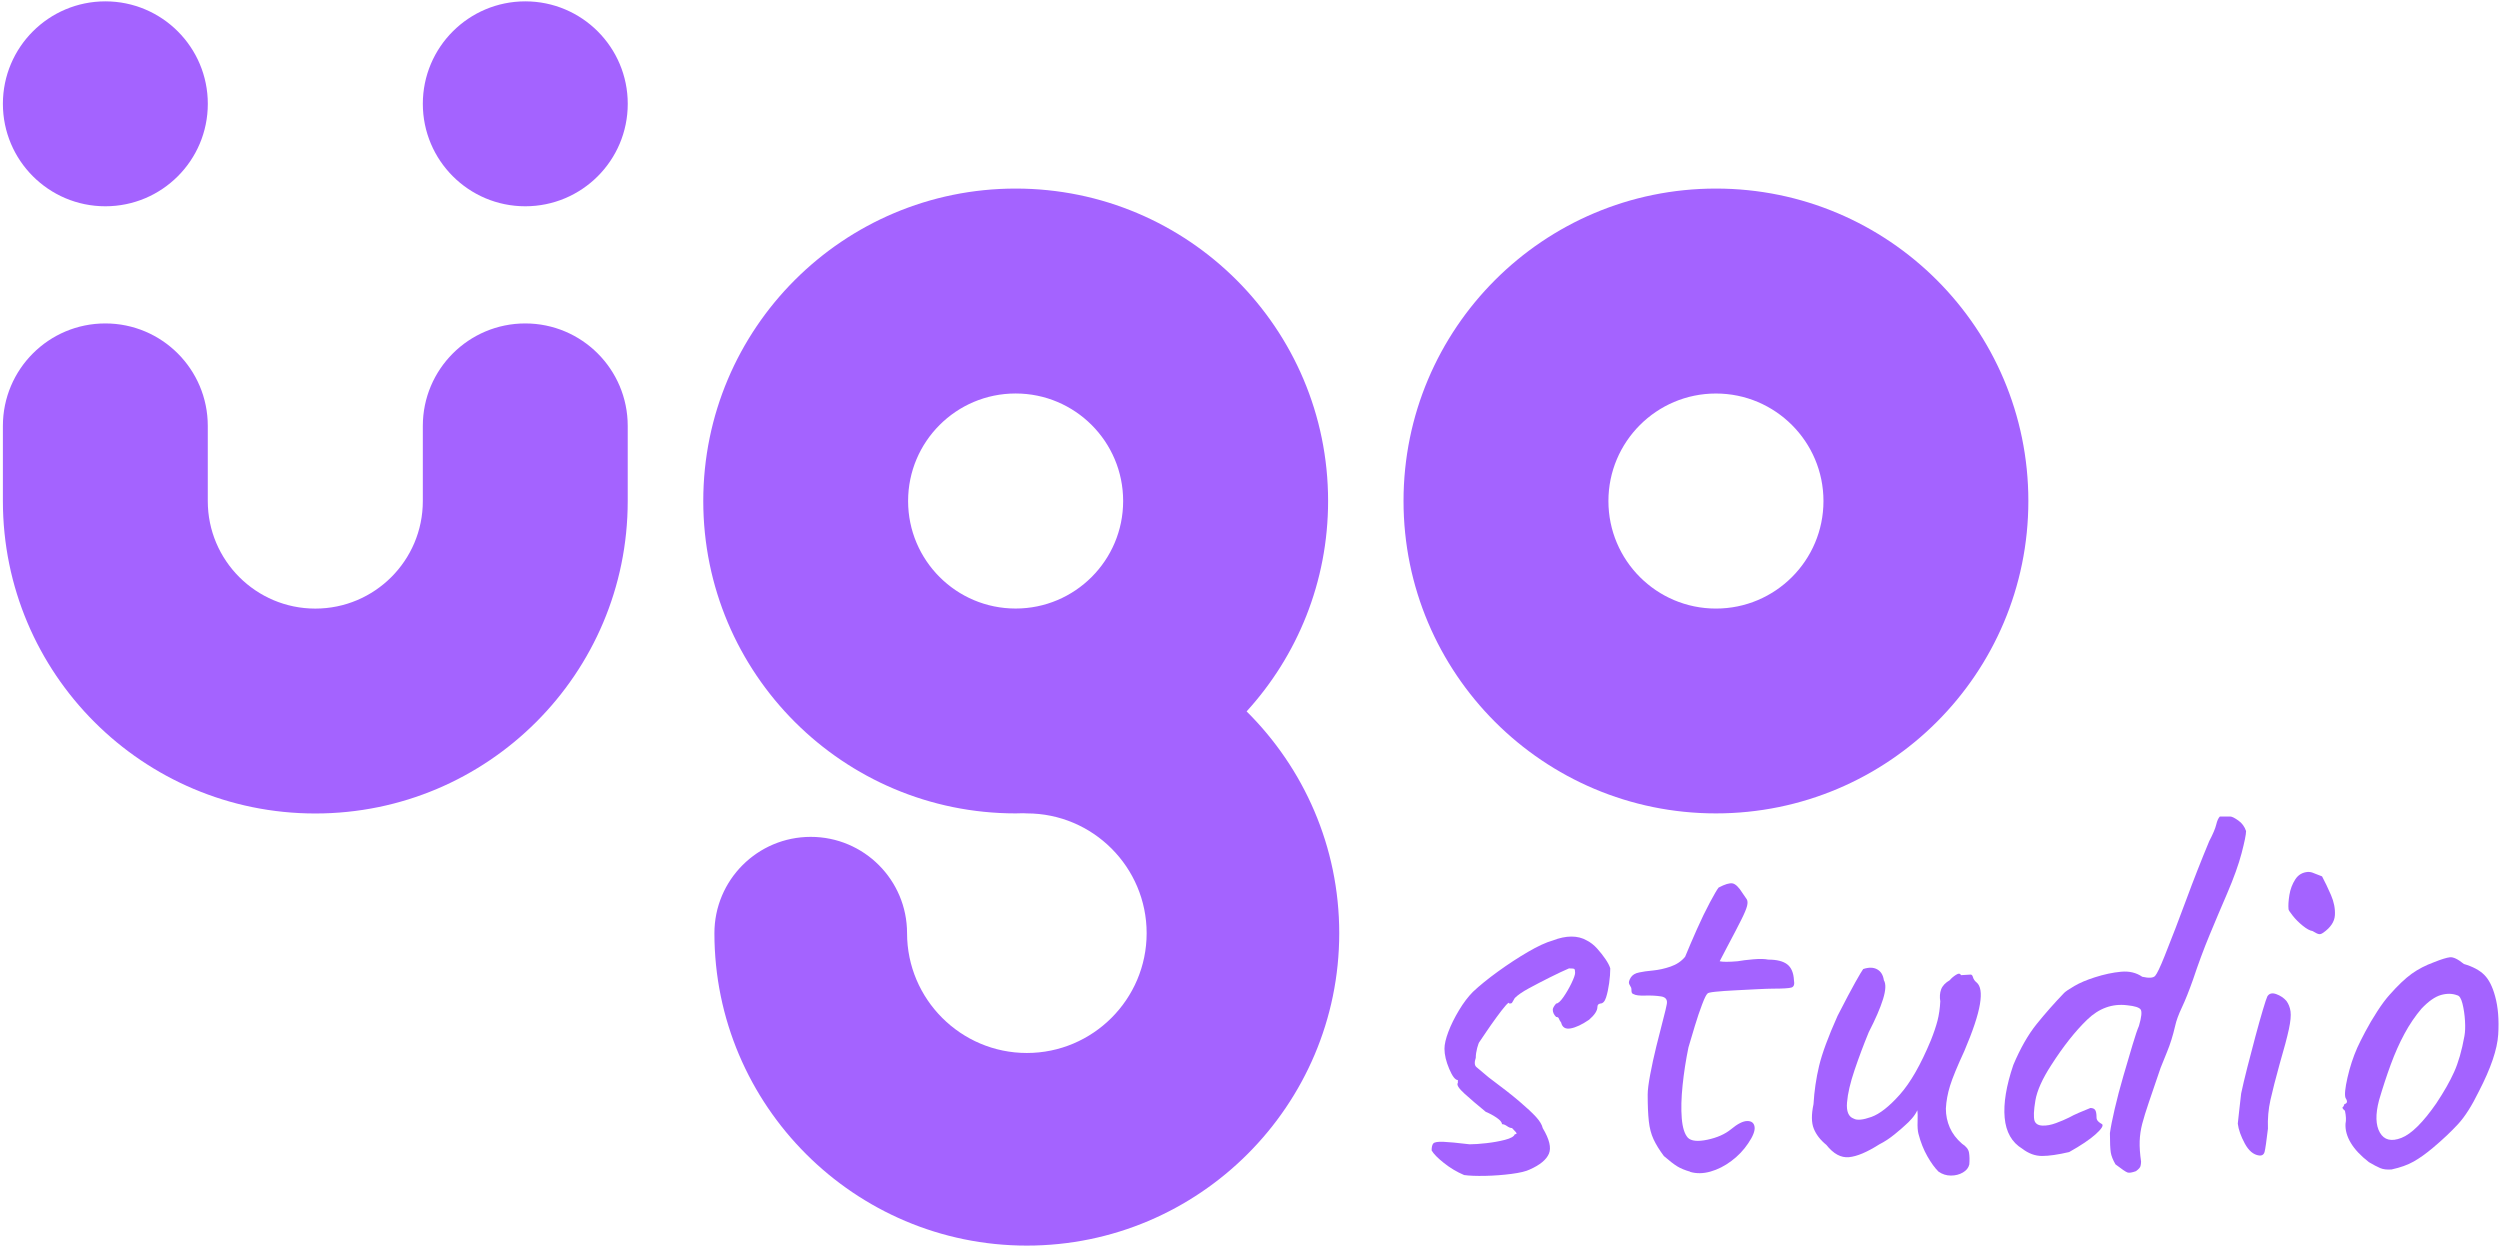 <?xml version="1.0" encoding="UTF-8"?>
<svg id="Calque_1" xmlns="http://www.w3.org/2000/svg" version="1.1" viewBox="0 0 864 431">
  <!-- Generator: Adobe Illustrator 29.2.0, SVG Export Plug-In . SVG Version: 2.1.0 Build 108)  -->
  <defs>
    <style>
      .st0 {
        fill: #a463ff;
      }
    </style>
  </defs>
  <g>
    <path class="st0" d="M593.03,65.17c-59.64,0-107.97,48.34-107.97,107.97s48.34,107.97,107.97,107.97,107.97-48.34,107.97-107.97-48.34-107.97-107.97-107.97ZM593.03,210.32c-20.53,0-37.16-16.65-37.16-37.16s16.65-37.16,37.16-37.16,37.16,16.65,37.16,37.16-16.63,37.16-37.16,37.16Z"/>
    <path class="st0" d="M430.82,245.87c17.5-19.19,28.17-44.7,28.17-72.73,0-59.64-48.34-107.97-107.97-107.97s-107.97,48.34-107.97,107.97,48.34,107.97,107.97,107.97c.87,0,1.71-.04,2.58-.06.43.02.85.06,1.28.06,22.83,0,41.4,18.58,41.4,41.4s-18.58,41.4-41.4,41.4-41.4-18.58-41.4-41.4c0-18.38-14.9-33.29-33.29-33.29s-33.29,14.9-33.29,33.29c0,59.54,48.44,107.97,107.97,107.97s107.97-48.44,107.97-107.97c0-29.94-12.26-57.06-32.01-76.65ZM351,135.99c20.53,0,37.16,16.65,37.16,37.16s-16.65,37.16-37.16,37.16-37.16-16.65-37.16-37.16,16.63-37.16,37.16-37.16Z"/>
    <circle class="st0" cx="181.54" cy="35.88" r="35.41"/>
    <circle class="st0" cx="36.41" cy="35.88" r="35.41"/>
    <path class="st0" d="M181.54,111.78c-19.55,0-35.41,15.85-35.41,35.41v25.98c0,20.53-16.65,37.16-37.16,37.16s-37.16-16.65-37.16-37.16v-25.98c0-19.55-15.85-35.41-35.41-35.41S1,127.63,1,147.19v25.98c0,59.64,48.34,107.97,107.97,107.97s107.97-48.34,107.97-107.97v-25.98c0-19.55-15.85-35.41-35.41-35.41Z"/>
  </g>
  <g>
    <path class="st0" d="M505.97,406.08c-2.44-1.03-4.76-2.41-6.95-4.15-2.19-1.74-3.6-3.18-4.25-4.34,0-1.16.19-1.96.58-2.41.39-.45,1.51-.64,3.38-.58,1.86.07,4.92.36,9.16.87,1.54,0,3.47-.13,5.79-.39,2.32-.26,4.47-.64,6.46-1.16,1.99-.51,3.12-1.16,3.38-1.93.64,0,.77-.22.39-.68-.39-.45-.84-.93-1.35-1.45-.52,0-1.09-.22-1.74-.68-.65-.45-1.22-.67-1.74-.67,0-.64-.61-1.38-1.83-2.22-1.22-.83-2.48-1.51-3.76-2.03-2.83-2.32-5.28-4.4-7.33-6.27-2.06-1.86-2.83-3.12-2.32-3.76v-.96c-.9,0-1.9-1.28-2.99-3.86-1.09-2.57-1.64-4.89-1.64-6.95,0-1.54.45-3.5,1.35-5.88.9-2.38,2.12-4.85,3.67-7.43,1.54-2.57,3.15-4.69,4.82-6.37,2.32-2.19,5.21-4.53,8.68-7.04s6.91-4.76,10.32-6.75c3.41-1.99,6.27-3.31,8.59-3.96,2.31-.9,4.47-1.35,6.46-1.35s3.76.45,5.31,1.35c1.28.65,2.48,1.58,3.57,2.8,1.09,1.22,2.06,2.44,2.89,3.67.83,1.22,1.38,2.28,1.64,3.18,0,1.54-.13,3.25-.39,5.11-.26,1.87-.61,3.51-1.06,4.92-.45,1.42-1.13,2.12-2.03,2.12-.65.13-.96.52-.96,1.16,0,1.29-.96,2.77-2.89,4.44-2.44,1.67-4.57,2.67-6.37,2.99-1.8.32-2.89-.35-3.28-2.03-.39-.51-.65-.96-.77-1.35-.13-.39-.45-.58-.96-.58-.77-.77-1.16-1.61-1.16-2.51,0-.51.39-1.22,1.16-2.12.64,0,1.48-.74,2.51-2.22,1.03-1.48,1.96-3.09,2.8-4.82.83-1.74,1.25-2.92,1.25-3.57,0-.77-.1-1.22-.29-1.35-.19-.13-.8-.19-1.83-.19-1.8.77-3.99,1.8-6.56,3.09-2.58,1.29-4.99,2.54-7.24,3.76-2.25,1.22-3.89,2.35-4.92,3.38-.52.9-.84,1.45-.96,1.64-.13.19-.45.29-.96.29,0-.51-.42-.29-1.25.68-.84.96-1.87,2.29-3.09,3.96-1.22,1.67-2.38,3.31-3.47,4.92-1.09,1.61-1.9,2.8-2.41,3.57-.26.26-.55,1-.87,2.22-.32,1.22-.48,2.35-.48,3.38-.52,1.54-.45,2.6.19,3.18.64.58,2.06,1.77,4.24,3.57,4.5,3.35,8.04,6.11,10.61,8.3,2.57,2.19,4.5,3.99,5.79,5.4,1.28,1.42,2.06,2.7,2.31,3.86,2.32,3.86,3.02,6.82,2.12,8.88-.9,2.06-3.09,3.86-6.56,5.4-1.29.64-3.41,1.16-6.37,1.54-2.96.39-5.98.61-9.07.68-3.09.06-5.53-.03-7.33-.29Z"/>
    <path class="st0" d="M584.11,404.93c-1.8-.51-3.28-1.12-4.44-1.83-1.16-.71-2.7-1.9-4.63-3.57-1.54-2.06-2.73-3.99-3.57-5.79-.84-1.8-1.38-3.89-1.64-6.27-.26-2.38-.39-5.43-.39-9.16,0-1.54.29-3.86.87-6.95.58-3.09,1.28-6.33,2.12-9.74.83-3.41,1.61-6.46,2.32-9.16.71-2.7,1.12-4.44,1.25-5.21.39-1.67-.26-2.63-1.93-2.89-1.67-.26-3.51-.35-5.5-.29-2,.07-3.31-.1-3.96-.48-.52-.13-.77-.51-.77-1.16,0-.51-.03-.87-.1-1.06-.07-.19-.29-.61-.67-1.25-.26-.51-.1-1.25.48-2.22.58-.96,1.57-1.57,2.99-1.83,1.16-.26,2.73-.48,4.73-.67,1.99-.19,4.02-.64,6.08-1.35,2.06-.71,3.73-1.83,5.02-3.38,1.16-2.83,2.51-5.98,4.05-9.45,1.54-3.47,3.05-6.59,4.53-9.36,1.48-2.76,2.48-4.47,2.99-5.11,2.19-1.16,3.79-1.64,4.82-1.45,1.03.19,2.19,1.32,3.47,3.38.64.9,1.12,1.61,1.45,2.12.32.52.35,1.29.1,2.32-.26,1.03-.93,2.64-2.03,4.82-1.09,2.19-2.73,5.34-4.92,9.45-.65,1.29-1.48,2.89-2.51,4.82.51.13,1.28.19,2.32.19s2.31-.06,3.86-.19c1.41-.26,3.21-.48,5.4-.67,2.19-.19,3.92-.16,5.21.1,2.96,0,5.14.55,6.56,1.64,1.41,1.09,2.19,2.93,2.32,5.5.26,1.42-.03,2.25-.87,2.51-.84.26-2.99.39-6.46.39-1.16,0-2.96.07-5.4.19-2.45.13-4.99.26-7.62.39-2.64.13-4.89.29-6.75.48-1.87.19-2.8.42-2.8.68-.39.26-1,1.48-1.83,3.67-.84,2.19-1.67,4.66-2.51,7.43-.84,2.77-1.58,5.24-2.22,7.43-.9,4.38-1.58,8.75-2.03,13.12-.45,4.37-.55,8.17-.29,11.38.26,3.22.96,5.47,2.12,6.75,1.16,1.16,3.41,1.38,6.75.68,3.34-.71,6.04-1.9,8.1-3.57,2.32-1.93,4.21-2.89,5.69-2.89s2.32.68,2.51,2.03c.19,1.35-.55,3.25-2.22,5.69-1.54,2.32-3.47,4.34-5.79,6.08-2.32,1.74-4.73,2.96-7.24,3.67-2.51.71-4.86.74-7.04.1Z"/>
    <path class="st0" d="M669.96,404.93c-1.29-1.28-2.57-3.05-3.86-5.31-1.29-2.25-2.32-4.85-3.09-7.81-.26-1.03-.36-2.44-.29-4.24.06-1.8.03-3.09-.1-3.86-.39.9-1,1.83-1.83,2.8-.84.96-1.64,1.77-2.41,2.41-.52.52-1.67,1.51-3.47,2.99-1.8,1.48-3.6,2.67-5.4,3.57-4.24,2.7-7.75,4.18-10.51,4.44-2.77.26-5.37-1.16-7.81-4.24-2.06-1.67-3.51-3.54-4.34-5.6-.84-2.06-.87-4.89-.1-8.49.26-4.5.9-8.91,1.93-13.22,1.03-4.31,3.15-10.06,6.37-17.27,2.7-5.27,4.76-9.17,6.17-11.67,1.41-2.51,2.32-4.02,2.7-4.53,1.93-.64,3.54-.61,4.82.1,1.28.71,2.06,1.96,2.32,3.76.77,1.29.67,3.47-.29,6.56-.96,3.09-2.6,6.88-4.92,11.38-1.8,4.37-3.44,8.75-4.92,13.12-1.48,4.37-2.35,8.1-2.6,11.19-.26,3.09.51,4.95,2.32,5.59,1.16.65,3.18.45,6.08-.58,2.89-1.03,6.17-3.6,9.84-7.72,3.67-4.12,7.24-10.35,10.71-18.71,1.03-2.57,1.8-4.85,2.32-6.85.51-1.99.83-4.21.96-6.66-.26-1.54-.16-2.92.29-4.15.45-1.22,1.45-2.28,2.99-3.18.51-.64,1.22-1.25,2.12-1.83.9-.58,1.48-.54,1.74.1l3.09-.19c.51-.13.87.16,1.06.87.19.71.61,1.32,1.25,1.83,1.41,1.16,1.8,3.67,1.16,7.52-.64,3.86-2.44,9.26-5.4,16.21-2.44,5.28-4.08,9.26-4.92,11.96-.84,2.7-1.32,5.34-1.45,7.91,0,2.32.45,4.5,1.35,6.56.9,2.06,2.31,3.92,4.24,5.59,1.41.9,2.22,1.93,2.41,3.09.19,1.16.22,2.51.1,4.05-.26,1.16-1,2.09-2.22,2.8-1.22.71-2.6,1.06-4.15,1.06s-2.96-.45-4.25-1.35Z"/>
    <path class="st0" d="M738.26,404.73c-1.42.52-2.41.68-2.99.48-.58-.19-1.96-1.12-4.15-2.8-.9-1.54-1.45-2.92-1.64-4.15-.19-1.22-.29-3.44-.29-6.66.26-1.93.8-4.69,1.64-8.3.83-3.6,1.83-7.39,2.99-11.38,1.16-3.99,2.22-7.59,3.18-10.8.96-3.21,1.7-5.4,2.22-6.56.9-3.09,1.09-4.98.58-5.69-.52-.71-2.06-1.19-4.63-1.45-5.15-.64-9.78,1.03-13.89,5.02-4.12,3.99-8.23,9.2-12.35,15.63-3.09,4.76-4.92,8.84-5.5,12.25-.58,3.41-.67,5.76-.29,7.04.39,1.03,1.28,1.58,2.7,1.64,1.41.07,2.99-.22,4.73-.87,1.74-.64,3.25-1.29,4.53-1.93.9-.51,2.03-1.06,3.38-1.64,1.35-.58,2.67-1.12,3.96-1.64.77,0,1.32.23,1.64.68.32.45.48,1.32.48,2.6,0,.52.19.96.58,1.35s.83.71,1.35.96c.51.52-.23,1.67-2.22,3.47-2,1.8-5.05,3.86-9.17,6.17-3.86.9-6.98,1.35-9.36,1.35s-4.66-.83-6.85-2.51c-3.6-2.19-5.63-5.75-6.08-10.71-.45-4.95.55-11.03,2.99-18.23,2.44-5.79,5.14-10.52,8.1-14.18,2.96-3.67,6.11-7.23,9.45-10.71.51-.51,1.7-1.32,3.57-2.41,1.86-1.09,4.21-2.09,7.04-2.99,3.21-1.03,6.24-1.67,9.07-1.93,2.83-.26,5.27.32,7.33,1.74,2.32.52,3.79.42,4.44-.29.64-.71,1.74-2.99,3.28-6.85,2.57-6.43,5.08-12.96,7.52-19.58,2.44-6.62,5.08-13.34,7.91-20.16,1.28-2.44,2.09-4.34,2.41-5.69.32-1.35.74-2.28,1.25-2.8h3.67c.51,0,1.41.45,2.7,1.35,1.28.9,2.19,2.12,2.7,3.67,0,1.16-.52,3.7-1.54,7.62-1.03,3.92-2.7,8.58-5.02,13.99-2.06,4.76-4.08,9.55-6.08,14.37-2,4.82-3.89,9.94-5.69,15.34-1.42,3.99-2.7,7.21-3.86,9.65-1.16,2.45-1.93,4.57-2.32,6.37-.77,3.35-1.71,6.34-2.8,8.97-1.09,2.64-1.83,4.47-2.22,5.5-1.67,4.89-3.02,8.85-4.05,11.87-1.03,3.02-1.8,5.53-2.32,7.52-.51,2-.8,3.99-.87,5.98-.07,2,.1,4.34.48,7.04,0,.52-.07,1.03-.19,1.54-.13.52-.65,1.09-1.54,1.74Z"/>
    <path class="st0" d="M780.71,399.33c-1.93-.26-3.57-1.64-4.92-4.15-1.35-2.51-2.16-4.79-2.41-6.85.13-1.03.29-2.51.48-4.44.19-1.93.42-3.92.68-5.98.51-2.44,1.22-5.43,2.12-8.97.9-3.54,1.83-7.11,2.8-10.71.96-3.6,1.83-6.69,2.6-9.26.77-2.57,1.28-4.11,1.54-4.63.64-1.03,1.67-1.28,3.09-.77,1.41.52,2.57,1.29,3.47,2.32.77,1.03,1.25,2.25,1.45,3.67.19,1.42,0,3.47-.58,6.17s-1.64,6.69-3.18,11.96c-1.42,5.15-2.48,9.29-3.18,12.44-.71,3.15-1,6.46-.87,9.94-.52,4.37-.9,7.04-1.16,8.01-.26.96-.9,1.38-1.93,1.25ZM802.89,322.35c-.52.39-1,.55-1.45.48-.45-.06-1.19-.42-2.22-1.06-.9-.13-2.03-.74-3.38-1.83-1.35-1.09-2.51-2.25-3.47-3.47-.96-1.22-1.45-1.96-1.45-2.22-.13-1.28-.03-2.92.29-4.92.32-1.99.99-3.79,2.03-5.4,1.03-1.61,2.51-2.47,4.44-2.6.51,0,.96.07,1.35.19.39.13,1.54.58,3.47,1.35,1.03,1.93,2.06,4.08,3.09,6.46,1.03,2.38,1.48,4.7,1.35,6.95-.13,2.25-1.48,4.28-4.05,6.08Z"/>
    <path class="st0" d="M826.62,404.16c-1.67.13-3.02-.03-4.05-.48-1.03-.45-2.32-1.12-3.86-2.03-2.83-2.19-4.92-4.4-6.27-6.66-1.35-2.25-1.96-4.47-1.83-6.66.26-1.16.19-2.63-.19-4.44-.77-.64-1.03-1.06-.77-1.25.26-.19.45-.55.58-1.06,1.03-.26,1.16-.96.39-2.12-.39-1.03-.16-3.38.67-7.04.84-3.67,1.96-7.11,3.38-10.32.64-1.41,1.57-3.28,2.8-5.6,1.22-2.31,2.6-4.66,4.15-7.04,1.54-2.38,2.96-4.27,4.25-5.69,2.83-3.21,5.37-5.62,7.62-7.24,2.25-1.61,4.79-2.92,7.62-3.96,2.57-1.03,4.44-1.61,5.59-1.74,1.16-.13,2.76.65,4.82,2.32,3.09.9,5.43,2.16,7.04,3.76,1.61,1.61,2.86,4.08,3.76,7.43,1.03,3.73,1.38,8.14,1.06,13.22-.32,5.08-2.54,11.61-6.66,19.58-2.45,5.02-4.86,8.81-7.24,11.38-2.38,2.57-5.24,5.28-8.59,8.1-2.45,2.06-4.7,3.67-6.75,4.82-2.06,1.16-4.57,2.06-7.52,2.7ZM842.06,381.2c2.57-3.86,4.6-7.43,6.08-10.71,1.48-3.28,2.67-7.43,3.57-12.44.26-1.41.32-3.18.19-5.31-.13-2.12-.42-4.08-.87-5.88-.45-1.8-1.06-2.76-1.83-2.89-1.67-.64-3.54-.68-5.59-.1-2.06.58-4.31,2.16-6.75,4.73-2.19,2.58-4.15,5.47-5.88,8.68-1.74,3.22-3.31,6.75-4.73,10.61-1.42,3.86-2.77,7.98-4.05,12.35-1.29,4.89-1.19,8.62.29,11.19,1.48,2.57,3.96,3.18,7.43,1.83,3.47-1.35,7.52-5.37,12.15-12.06Z"/>
  </g>
</svg>